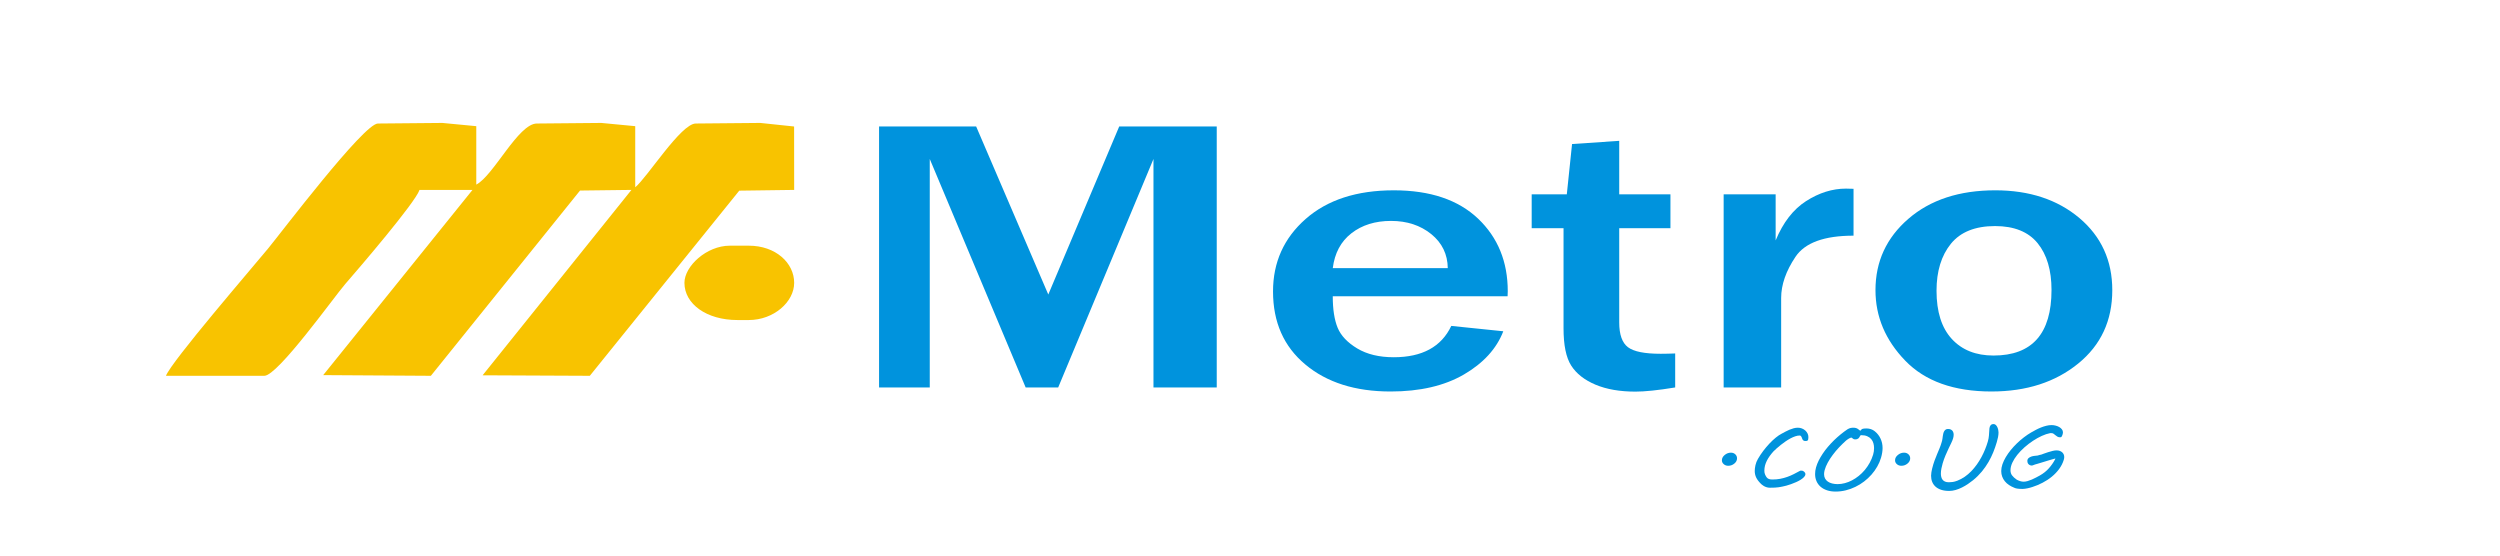 <?xml version="1.0" encoding="UTF-8"?> <svg xmlns="http://www.w3.org/2000/svg" xmlns:xlink="http://www.w3.org/1999/xlink" xml:space="preserve" width="450px" height="100px" style="shape-rendering:geometricPrecision; text-rendering:geometricPrecision; image-rendering:optimizeQuality; fill-rule:evenodd; clip-rule:evenodd" viewBox="0 0 450 99.999"> <defs> <style type="text/css"> .fil1 {fill:#F8C300} .fil0 {fill:#0093DD;fill-rule:nonzero} </style> </defs> <g id="Layer_x0020_1">  <g id="_312116880"> <polygon id="_312147864" class="fil0" points="219.013,69.741 207.625,69.741 207.625,28.617 190.474,69.741 184.618,69.741 167.357,28.617 167.357,69.741 158.231,69.741 158.231,22.767 175.708,22.767 188.692,53.014 201.458,22.767 219.013,22.767 "></polygon> <path id="_3121478641" class="fil0" d="M261.235 58.664l9.358 0.963c-1.208,3.137 -3.58,5.732 -7.081,7.776 -3.517,2.043 -7.917,3.066 -13.215,3.066 -6.353,0 -11.466,-1.622 -15.34,-4.864 -3.873,-3.23 -5.811,-7.611 -5.811,-13.143 0,-5.251 1.954,-9.598 5.858,-13.038 3.904,-3.442 9.203,-5.168 15.88,-5.168 6.539,0 11.589,1.703 15.17,5.098 3.562,3.394 5.344,7.753 5.344,13.074l-0.031 0.905 -31.469 0c0,2.361 0.295,4.252 0.883,5.673 0.589,1.421 1.767,2.655 3.518,3.712 1.766,1.057 3.951,1.585 6.583,1.585 5.113,0 8.569,-1.879 10.351,-5.637zm-0.635 -10.396c-0.032,-2.502 -1.023,-4.546 -2.975,-6.131 -1.951,-1.574 -4.354,-2.373 -7.235,-2.373 -2.851,0 -5.222,0.739 -7.128,2.22 -1.905,1.48 -3.021,3.57 -3.363,6.283l20.701 0z"></path> <path id="_31214786412" class="fil0" d="M301.534 63.621l0 6.119c-3.084,0.506 -5.471,0.751 -7.159,0.751 -2.79,0 -5.176,-0.411 -7.173,-1.245 -2,-0.846 -3.456,-1.984 -4.385,-3.442 -0.931,-1.456 -1.38,-3.699 -1.38,-6.73l0 -17.995 -5.733 0 0 -6.097 6.322 0 0.945 -9.056 8.49 -0.576 0 9.632 9.22 0 0 6.097 -9.22 0 0 16.962c0,2.172 0.528,3.665 1.566,4.452 1.052,0.798 3.02,1.186 5.918,1.186 0.821,0 1.688,-0.024 2.588,-0.058z"></path> <path id="_312147864123" class="fil0" d="M320.607 69.741l-10.35 0 0 -34.758 9.359 0 0 8.294c1.332,-3.23 3.161,-5.591 5.484,-7.083 2.34,-1.492 4.727,-2.244 7.174,-2.244 0.341,0 0.79,0.012 1.363,0.035l0 8.434c-5.267,0 -8.753,1.268 -10.457,3.817 -1.706,2.549 -2.572,5.015 -2.572,7.4l0 16.104z"></path> <path id="_3121478641234" class="fil0" d="M358.475 70.469c-6.787,0 -11.962,-1.857 -15.527,-5.545 -3.579,-3.699 -5.361,-7.929 -5.361,-12.697 0,-5.145 1.968,-9.42 5.918,-12.839 3.953,-3.418 9.174,-5.133 15.65,-5.133 6.136,0 11.187,1.668 15.138,4.991 3.935,3.325 5.918,7.659 5.918,12.98 0,5.485 -2.044,9.891 -6.151,13.226 -4.106,3.335 -9.296,5.016 -15.586,5.016zm0.356 -6.472c6.957,0 10.442,-3.935 10.442,-11.805 0,-3.559 -0.836,-6.366 -2.494,-8.411 -1.672,-2.055 -4.23,-3.089 -7.669,-3.089 -3.579,0 -6.229,1.069 -7.949,3.183 -1.72,2.126 -2.587,4.945 -2.587,8.457 0,3.783 0.913,6.672 2.743,8.669 1.827,1.996 4.337,2.995 7.514,2.995z"></path> <g> <path id="_200141936" class="fil1" d="M142.951 50.914c0,3.422 -3.665,6.692 -8.174,6.692l-2.043 0c-5.559,0 -9.536,-2.895 -9.536,-6.692 0,-3 3.985,-6.692 8.174,-6.692l3.405 0c4.854,0 8.174,3.107 8.174,6.692z"></path> <path id="_311596480" class="fil1" d="M142.939 22.769l0.012 11.414 -9.883 0.135 -26.901 33.326 -19.299 -0.091 26.792 -33.37 -9.255 0.115 -26.849 33.346 -19.382 -0.124 26.875 -33.337 -9.536 0c-0.759,2.288 -10.932,14.138 -13.352,16.922 -2.023,2.327 -12.15,16.539 -14.577,16.539l-17.712 0c0.979,-2.572 15.409,-19.309 18.404,-22.936 2.23,-2.701 17.2,-22.474 19.744,-22.474l11.602 -0.106 6.109 0.583 0 10.517c3.104,-1.596 7.574,-10.994 10.899,-10.994l11.603 -0.106 6.109 0.583 0 10.995c2.153,-1.739 8.232,-11.472 10.899,-11.472l11.603 -0.106 6.096 0.641z"></path> </g> <path id="_311595640" class="fil0" d="M312.666 82.498c0,0.364 -0.162,0.679 -0.484,0.943 -0.32,0.267 -0.689,0.399 -1.101,0.399 -0.318,0 -0.585,-0.094 -0.806,-0.288 -0.223,-0.191 -0.333,-0.423 -0.333,-0.698 0,-0.364 0.168,-0.681 0.504,-0.959 0.338,-0.278 0.709,-0.415 1.116,-0.415 0.317,0 0.578,0.097 0.789,0.293 0.209,0.194 0.314,0.437 0.314,0.725z"></path> <path id="_3115956401" class="fil0" d="M315.854 84.764c0,-0.305 0.043,-0.652 0.128,-1.038 0.087,-0.387 0.235,-0.762 0.448,-1.126 0.292,-0.504 0.615,-0.992 0.973,-1.463 0.36,-0.471 0.728,-0.906 1.104,-1.304 0.376,-0.397 0.752,-0.75 1.128,-1.057 0.376,-0.307 0.737,-0.549 1.075,-0.722l-0.009 0.008c0.213,-0.117 0.439,-0.237 0.674,-0.364 0.237,-0.128 0.48,-0.243 0.728,-0.348 0.25,-0.105 0.502,-0.191 0.757,-0.261 0.255,-0.067 0.507,-0.103 0.757,-0.103 0.256,0 0.497,0.046 0.728,0.135 0.23,0.09 0.432,0.214 0.607,0.367 0.171,0.156 0.308,0.337 0.41,0.541 0.099,0.206 0.15,0.423 0.15,0.656 0,0.164 -0.012,0.291 -0.032,0.383 -0.021,0.091 -0.056,0.161 -0.102,0.21 -0.044,0.045 -0.104,0.074 -0.171,0.086 -0.071,0.011 -0.154,0.015 -0.243,0.015 -0.133,0 -0.239,-0.024 -0.313,-0.076 -0.076,-0.048 -0.138,-0.11 -0.184,-0.18 -0.044,-0.073 -0.078,-0.151 -0.102,-0.237 -0.025,-0.086 -0.053,-0.168 -0.087,-0.237 -0.034,-0.07 -0.078,-0.132 -0.128,-0.181 -0.053,-0.051 -0.125,-0.076 -0.215,-0.076 -0.242,0 -0.507,0.046 -0.787,0.141 -0.283,0.097 -0.572,0.221 -0.868,0.38 -0.291,0.158 -0.587,0.339 -0.882,0.541 -0.294,0.202 -0.575,0.41 -0.842,0.62 -0.267,0.21 -0.513,0.418 -0.743,0.622 -0.228,0.204 -0.423,0.391 -0.587,0.553 -0.243,0.269 -0.464,0.541 -0.663,0.816 -0.203,0.278 -0.376,0.557 -0.52,0.846 -0.146,0.286 -0.259,0.582 -0.339,0.885 -0.078,0.301 -0.118,0.617 -0.118,0.943 0,0.254 0.04,0.475 0.125,0.663 0.08,0.191 0.17,0.353 0.267,0.491 0.115,0.156 0.257,0.267 0.429,0.326 0.168,0.061 0.372,0.091 0.609,0.091 0.516,0 0.992,-0.04 1.429,-0.126 0.439,-0.084 0.856,-0.197 1.257,-0.339 0.4,-0.141 0.794,-0.311 1.175,-0.504 0.383,-0.194 0.778,-0.404 1.186,-0.625l0.235 0c0.08,0 0.158,0.019 0.242,0.057 0.081,0.037 0.156,0.083 0.219,0.142 0.065,0.057 0.115,0.124 0.156,0.197 0.039,0.073 0.058,0.151 0.058,0.229 0,0.172 -0.078,0.345 -0.235,0.517 -0.159,0.17 -0.361,0.334 -0.607,0.488 -0.244,0.156 -0.522,0.301 -0.834,0.439 -0.311,0.137 -0.614,0.259 -0.913,0.364 -0.302,0.105 -0.582,0.194 -0.843,0.267 -0.26,0.076 -0.471,0.124 -0.631,0.15 -0.133,0.027 -0.261,0.052 -0.386,0.076 -0.124,0.025 -0.273,0.046 -0.442,0.071 -0.17,0.024 -0.372,0.043 -0.612,0.057 -0.235,0.013 -0.531,0.019 -0.892,0.019 -0.219,0 -0.417,-0.031 -0.6,-0.092 -0.184,-0.059 -0.345,-0.13 -0.488,-0.213 -0.143,-0.081 -0.265,-0.168 -0.364,-0.256 -0.099,-0.089 -0.182,-0.167 -0.242,-0.229 -0.359,-0.364 -0.619,-0.722 -0.782,-1.072 -0.164,-0.353 -0.248,-0.741 -0.248,-1.161z"></path> <path id="_31159564012" class="fil0" d="M326.893 84.109c0.11,-0.396 0.268,-0.8 0.474,-1.212 0.208,-0.412 0.449,-0.828 0.73,-1.243 0.276,-0.418 0.591,-0.828 0.932,-1.23 0.343,-0.4 0.706,-0.791 1.091,-1.169 0.389,-0.374 0.784,-0.73 1.194,-1.064 0.41,-0.334 0.821,-0.641 1.234,-0.919 0.197,-0.116 0.374,-0.194 0.539,-0.229 0.165,-0.038 0.335,-0.057 0.52,-0.057 0.195,0 0.366,0.025 0.519,0.076 0.151,0.052 0.305,0.141 0.457,0.273 0.046,0.048 0.099,0.089 0.152,0.126 0.056,0.038 0.109,0.053 0.156,0.053 0.012,0 0.027,-0.011 0.046,-0.034 0.019,-0.021 0.038,-0.052 0.058,-0.081 0.022,-0.032 0.048,-0.064 0.079,-0.099 0.031,-0.035 0.065,-0.059 0.109,-0.076 0.103,-0.043 0.227,-0.07 0.37,-0.084 0.141,-0.013 0.287,-0.019 0.432,-0.019 0.274,0 0.539,0.044 0.794,0.13 0.254,0.089 0.478,0.21 0.671,0.369 0.464,0.372 0.814,0.82 1.054,1.343 0.24,0.52 0.361,1.08 0.361,1.681 0,0.536 -0.094,1.116 -0.274,1.736 -0.158,0.547 -0.385,1.08 -0.681,1.594 -0.292,0.515 -0.64,1 -1.038,1.453 -0.398,0.452 -0.84,0.865 -1.328,1.239 -0.49,0.376 -1.01,0.696 -1.564,0.963 -0.554,0.269 -1.129,0.48 -1.728,0.628 -0.604,0.15 -1.213,0.226 -1.832,0.226 -0.578,0 -1.094,-0.076 -1.554,-0.229 -0.457,-0.154 -0.846,-0.369 -1.166,-0.646 -0.318,-0.281 -0.56,-0.612 -0.728,-0.997 -0.168,-0.383 -0.252,-0.809 -0.252,-1.278 0,-0.2 0.017,-0.402 0.04,-0.604 0.027,-0.202 0.071,-0.41 0.133,-0.62zm1.539 0.528c-0.065,0.265 -0.099,0.502 -0.099,0.712 0,0.293 0.06,0.552 0.177,0.776 0.118,0.223 0.286,0.412 0.501,0.56 0.214,0.151 0.472,0.265 0.775,0.34 0.301,0.078 0.631,0.116 0.987,0.116 0.426,0 0.859,-0.059 1.298,-0.175 0.441,-0.116 0.869,-0.283 1.289,-0.504 0.419,-0.221 0.824,-0.488 1.213,-0.797 0.389,-0.311 0.746,-0.664 1.08,-1.059 0.33,-0.393 0.624,-0.822 0.882,-1.285 0.257,-0.464 0.467,-0.957 0.625,-1.476 0.059,-0.189 0.103,-0.389 0.13,-0.593 0.03,-0.206 0.041,-0.402 0.041,-0.591 0,-0.307 -0.037,-0.599 -0.118,-0.879 -0.078,-0.278 -0.209,-0.526 -0.392,-0.741 -0.181,-0.216 -0.419,-0.389 -0.718,-0.517 -0.298,-0.13 -0.661,-0.195 -1.094,-0.195 -0.06,0 -0.106,0.025 -0.141,0.069 -0.034,0.045 -0.069,0.102 -0.106,0.169 -0.03,0.059 -0.065,0.119 -0.105,0.183 -0.038,0.063 -0.09,0.119 -0.152,0.17 -0.065,0.048 -0.143,0.089 -0.24,0.122 -0.092,0.032 -0.208,0.046 -0.347,0.046 -0.106,0 -0.196,-0.019 -0.274,-0.057 -0.08,-0.041 -0.158,-0.094 -0.236,-0.165 -0.038,-0.03 -0.07,-0.056 -0.093,-0.072 -0.022,-0.019 -0.05,-0.03 -0.08,-0.03 -0.057,0 -0.129,0.021 -0.216,0.065 -0.085,0.04 -0.177,0.091 -0.272,0.148 -0.094,0.059 -0.184,0.118 -0.274,0.183 -0.087,0.063 -0.156,0.119 -0.207,0.164 -0.41,0.37 -0.822,0.771 -1.233,1.205 -0.407,0.433 -0.788,0.885 -1.131,1.348 -0.348,0.463 -0.651,0.93 -0.908,1.401 -0.257,0.472 -0.444,0.925 -0.56,1.361z"></path> <path id="_311595640123" class="fil0" d="M343.834 82.498c0,0.364 -0.162,0.679 -0.484,0.943 -0.32,0.267 -0.689,0.399 -1.101,0.399 -0.318,0 -0.585,-0.094 -0.806,-0.288 -0.223,-0.191 -0.333,-0.423 -0.333,-0.698 0,-0.364 0.168,-0.681 0.504,-0.959 0.338,-0.278 0.709,-0.415 1.116,-0.415 0.317,0 0.578,0.097 0.789,0.293 0.209,0.194 0.314,0.437 0.314,0.725z"></path> <path id="_3115956401234" class="fil0" d="M347.79 84.329c0.131,-0.53 0.276,-1.007 0.432,-1.426 0.152,-0.417 0.308,-0.808 0.461,-1.169 0.149,-0.358 0.295,-0.703 0.431,-1.032 0.137,-0.328 0.255,-0.671 0.361,-1.024l0.107 -0.377c0.022,-0.097 0.044,-0.213 0.063,-0.356 0.02,-0.143 0.038,-0.291 0.059,-0.448 0.022,-0.154 0.051,-0.309 0.087,-0.461 0.038,-0.154 0.09,-0.291 0.159,-0.41 0.071,-0.12 0.161,-0.221 0.269,-0.296 0.11,-0.078 0.249,-0.116 0.42,-0.116 0.187,0 0.345,0.03 0.475,0.086 0.131,0.059 0.237,0.135 0.315,0.229 0.08,0.097 0.136,0.206 0.172,0.328 0.039,0.124 0.058,0.252 0.058,0.383 0,0.111 -0.009,0.222 -0.026,0.332 -0.015,0.111 -0.037,0.213 -0.069,0.307 -0.065,0.237 -0.174,0.515 -0.326,0.83 -0.152,0.315 -0.32,0.665 -0.501,1.045 -0.183,0.383 -0.366,0.795 -0.556,1.24 -0.189,0.444 -0.354,0.913 -0.501,1.409 -0.084,0.28 -0.158,0.585 -0.224,0.917 -0.061,0.331 -0.097,0.63 -0.097,0.9 0,0.215 0.022,0.419 0.066,0.611 0.044,0.191 0.118,0.361 0.228,0.504 0.109,0.145 0.257,0.261 0.441,0.345 0.187,0.084 0.42,0.126 0.706,0.126 0.221,0 0.444,-0.015 0.677,-0.048 0.237,-0.032 0.514,-0.107 0.837,-0.229 0.472,-0.183 0.92,-0.423 1.343,-0.713 0.42,-0.292 0.811,-0.626 1.175,-1 0.361,-0.372 0.693,-0.776 1.002,-1.207 0.307,-0.431 0.583,-0.879 0.833,-1.342 0.249,-0.463 0.47,-0.932 0.659,-1.404 0.193,-0.474 0.354,-0.94 0.488,-1.398 0.057,-0.194 0.097,-0.377 0.128,-0.547 0.031,-0.172 0.053,-0.347 0.069,-0.526 0.015,-0.181 0.028,-0.372 0.038,-0.576 0.009,-0.204 0.024,-0.439 0.05,-0.703 0.018,-0.21 0.086,-0.394 0.204,-0.55 0.119,-0.154 0.299,-0.231 0.541,-0.231 0.154,0 0.283,0.054 0.398,0.158 0.112,0.105 0.207,0.235 0.278,0.391 0.072,0.154 0.128,0.319 0.164,0.494 0.034,0.172 0.053,0.328 0.053,0.467 0,0.261 -0.031,0.547 -0.09,0.85 -0.063,0.305 -0.133,0.599 -0.219,0.876 -0.177,0.606 -0.387,1.213 -0.633,1.825 -0.247,0.611 -0.539,1.207 -0.88,1.792 -0.34,0.585 -0.738,1.15 -1.188,1.7 -0.455,0.55 -0.973,1.065 -1.561,1.545 -0.291,0.236 -0.608,0.469 -0.948,0.698 -0.341,0.228 -0.696,0.436 -1.065,0.619 -0.371,0.187 -0.749,0.334 -1.137,0.448 -0.39,0.113 -0.775,0.17 -1.157,0.17 -0.553,0 -1.032,-0.067 -1.439,-0.202 -0.407,-0.135 -0.746,-0.321 -1.017,-0.563 -0.27,-0.243 -0.472,-0.531 -0.606,-0.866 -0.133,-0.333 -0.2,-0.7 -0.2,-1.102 0,-0.188 0.018,-0.398 0.057,-0.627 0.034,-0.229 0.08,-0.454 0.136,-0.674z"></path> <path id="_31159564012345" class="fil0" d="M369.965 82.529c-0.074,0.017 -0.204,0.048 -0.391,0.103 -0.189,0.051 -0.402,0.113 -0.638,0.185 -0.235,0.071 -0.488,0.146 -0.752,0.229 -0.263,0.081 -0.514,0.157 -0.751,0.229 -0.237,0.071 -0.442,0.132 -0.619,0.187 -0.175,0.051 -0.296,0.086 -0.354,0.102 -0.044,0.006 -0.097,0.019 -0.165,0.046 -0.065,0.027 -0.133,0.054 -0.206,0.081 -0.069,0.024 -0.136,0.051 -0.2,0.072 -0.065,0.025 -0.113,0.038 -0.152,0.038 -0.126,0 -0.239,-0.024 -0.338,-0.067 -0.104,-0.046 -0.187,-0.105 -0.261,-0.177 -0.071,-0.076 -0.128,-0.162 -0.165,-0.262 -0.034,-0.099 -0.053,-0.202 -0.053,-0.307 0,-0.215 0.07,-0.387 0.209,-0.515 0.139,-0.126 0.305,-0.221 0.497,-0.288 0.189,-0.064 0.387,-0.107 0.596,-0.129 0.206,-0.021 0.376,-0.04 0.509,-0.054 0.02,0 0.053,-0.008 0.11,-0.024 0.056,-0.017 0.116,-0.035 0.184,-0.057 0.065,-0.022 0.133,-0.038 0.198,-0.054 0.065,-0.017 0.122,-0.024 0.165,-0.024 0.109,-0.044 0.279,-0.105 0.509,-0.189 0.23,-0.086 0.483,-0.17 0.755,-0.259 0.274,-0.086 0.546,-0.162 0.815,-0.229 0.272,-0.065 0.504,-0.097 0.697,-0.097 0.221,0 0.415,0.03 0.585,0.091 0.168,0.06 0.314,0.143 0.436,0.252 0.122,0.107 0.214,0.234 0.279,0.379 0.064,0.145 0.097,0.305 0.097,0.477 0,0.076 -0.006,0.149 -0.019,0.227 -0.012,0.076 -0.034,0.169 -0.065,0.28 -0.18,0.587 -0.461,1.137 -0.833,1.646 -0.373,0.507 -0.813,0.967 -1.315,1.38 -0.504,0.415 -1.061,0.778 -1.668,1.094 -0.609,0.315 -1.234,0.578 -1.877,0.782l0.008 -0.008c-0.103,0.038 -0.229,0.076 -0.379,0.116 -0.146,0.038 -0.301,0.076 -0.463,0.111 -0.162,0.032 -0.321,0.061 -0.474,0.08 -0.155,0.021 -0.292,0.033 -0.406,0.033 -0.236,0 -0.436,-0.006 -0.6,-0.019 -0.165,-0.014 -0.301,-0.03 -0.413,-0.048 -0.112,-0.019 -0.209,-0.041 -0.283,-0.067 -0.078,-0.027 -0.145,-0.052 -0.204,-0.079 -0.346,-0.137 -0.663,-0.301 -0.953,-0.493 -0.288,-0.191 -0.536,-0.415 -0.742,-0.669 -0.204,-0.25 -0.367,-0.53 -0.482,-0.841 -0.116,-0.307 -0.174,-0.641 -0.174,-1.005 0,-0.391 0.073,-0.797 0.216,-1.22 0.148,-0.423 0.35,-0.852 0.604,-1.283 0.255,-0.431 0.554,-0.857 0.895,-1.28 0.345,-0.42 0.716,-0.824 1.116,-1.209 0.4,-0.389 0.817,-0.746 1.254,-1.078 0.435,-0.332 0.866,-0.625 1.298,-0.875 0.259,-0.155 0.541,-0.311 0.843,-0.467 0.299,-0.159 0.606,-0.302 0.922,-0.426 0.315,-0.126 0.635,-0.231 0.961,-0.312 0.322,-0.081 0.64,-0.124 0.951,-0.124 0.249,0 0.495,0.032 0.737,0.097 0.246,0.061 0.464,0.151 0.656,0.263 0.196,0.113 0.356,0.252 0.476,0.416 0.122,0.162 0.181,0.343 0.181,0.544 0,0.089 -0.015,0.185 -0.044,0.291 -0.012,0.044 -0.037,0.116 -0.074,0.221 -0.037,0.105 -0.08,0.187 -0.136,0.246l0.018 -0.017c-0.025,0.067 -0.065,0.107 -0.122,0.118 -0.059,0.012 -0.117,0.017 -0.18,0.017 -0.181,0 -0.335,-0.04 -0.464,-0.118 -0.126,-0.078 -0.244,-0.164 -0.354,-0.256 -0.109,-0.092 -0.217,-0.178 -0.322,-0.256 -0.106,-0.08 -0.233,-0.118 -0.38,-0.118l-0.246 0c-0.472,0.089 -0.976,0.256 -1.511,0.501 -0.534,0.243 -1.069,0.542 -1.597,0.892 -0.531,0.351 -1.043,0.742 -1.527,1.173 -0.484,0.431 -0.914,0.879 -1.284,1.342 -0.37,0.463 -0.669,0.932 -0.889,1.409 -0.221,0.475 -0.332,0.933 -0.332,1.369 0,0.359 0.092,0.666 0.282,0.919 0.189,0.256 0.461,0.507 0.821,0.755l-0.009 0c0.187,0.105 0.391,0.194 0.615,0.269 0.22,0.073 0.438,0.111 0.65,0.111 0.217,0 0.458,-0.038 0.716,-0.111 0.257,-0.076 0.516,-0.167 0.774,-0.278 0.257,-0.11 0.509,-0.231 0.756,-0.364 0.246,-0.129 0.469,-0.25 0.669,-0.36 0.647,-0.364 1.188,-0.795 1.632,-1.297 0.442,-0.498 0.808,-1.018 1.091,-1.554 0.012,-0.027 0.025,-0.054 0.037,-0.078 0.012,-0.022 0.022,-0.044 0.028,-0.067 0.006,-0.025 0.013,-0.044 0.018,-0.06z"></path> </g> </g> </svg> 